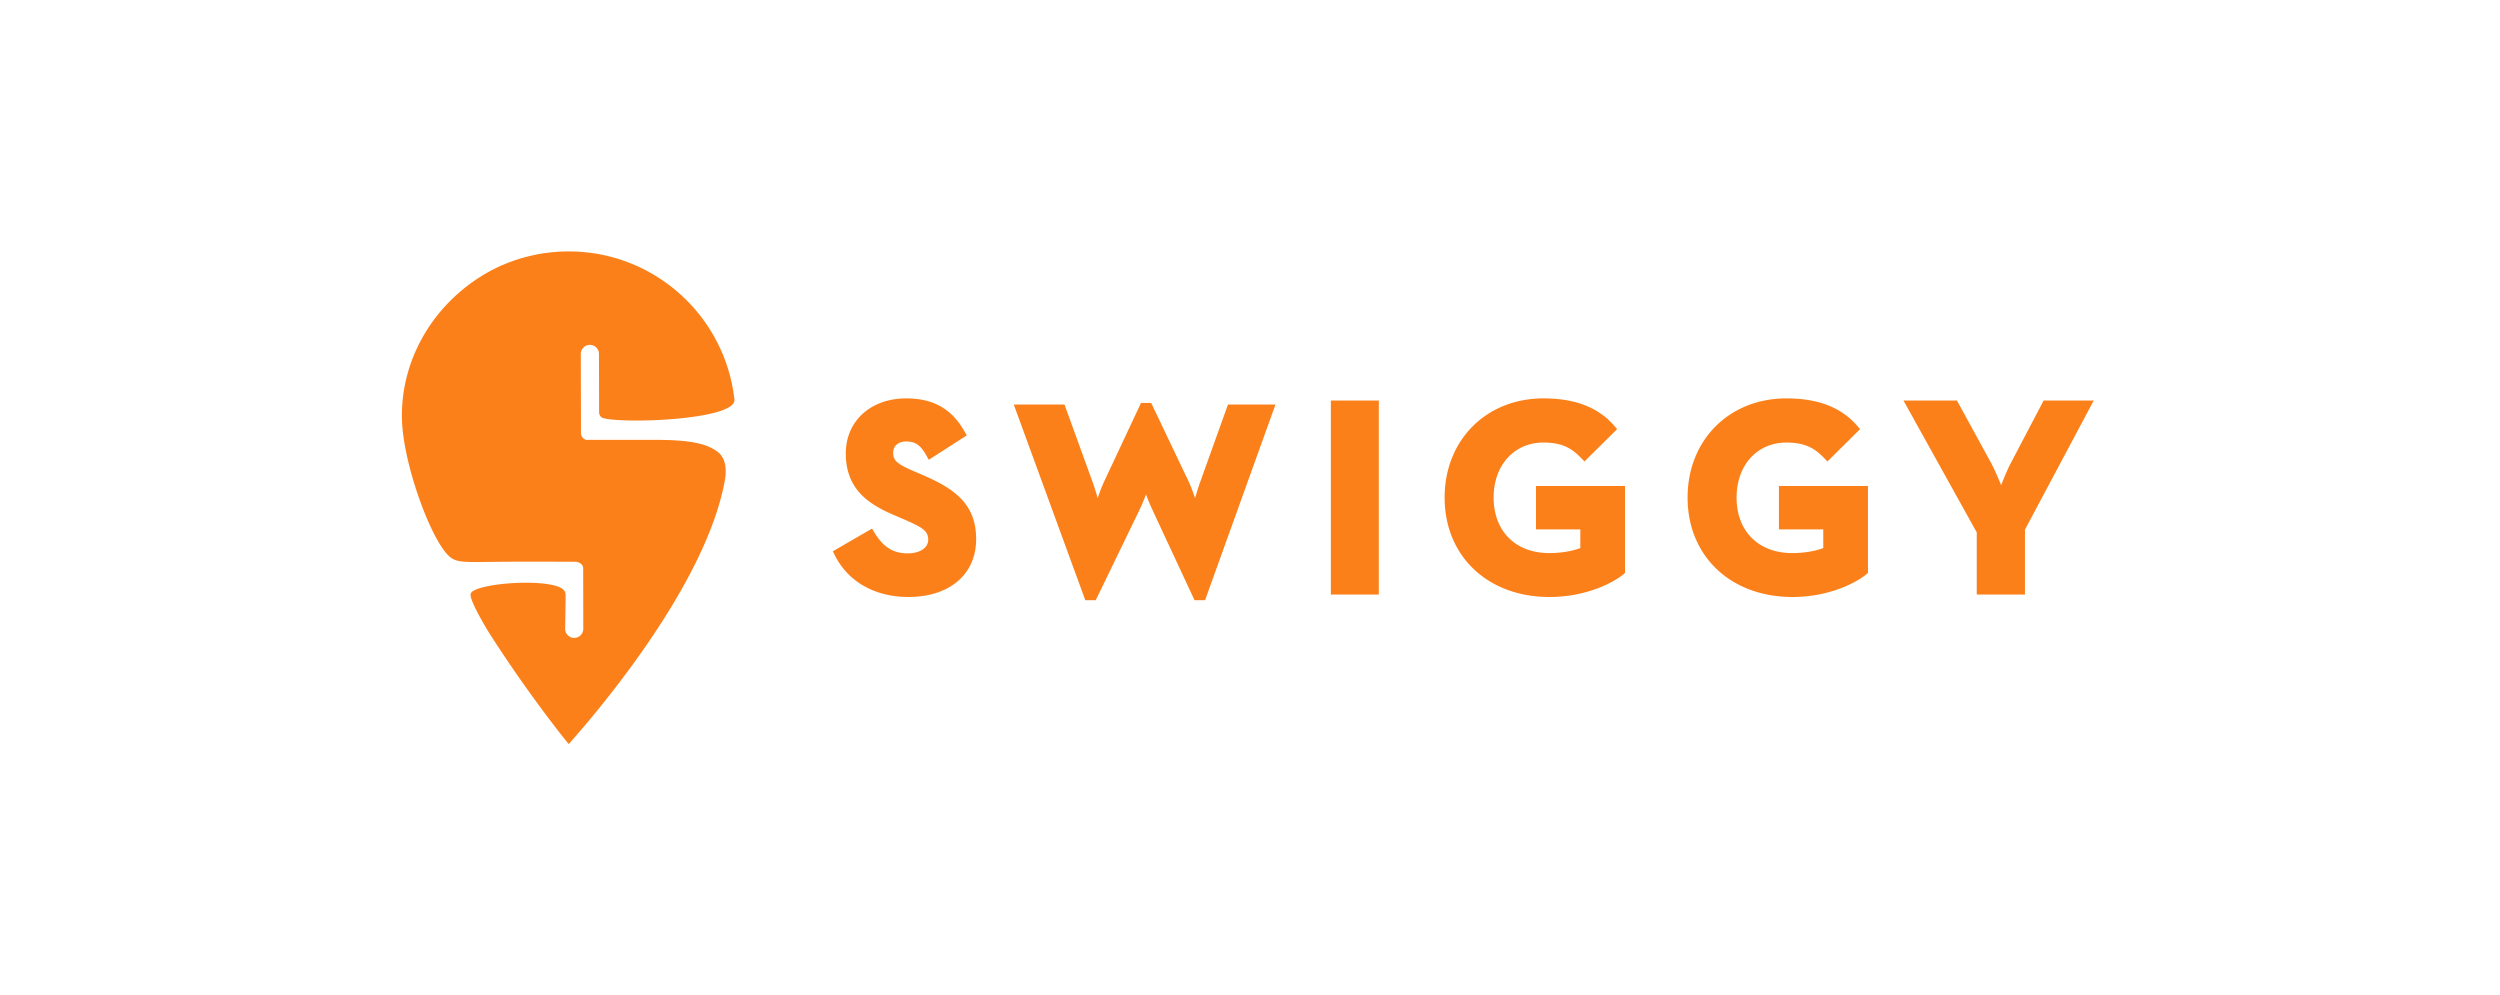 <svg xmlns="http://www.w3.org/2000/svg" width="216" height="86" fill="none" viewBox="0 0 216 86"><path fill="#FC8019" d="M49.151 64.276a1.168 1.168 0 0 1-.089-.073c-.512-.636-3.683-4.607-6.914-9.702-.969-1.623-1.598-2.889-1.477-3.216.316-.851 5.948-1.317 7.682-.546.528.235.515.545.515.725 0 .78-.039 2.87-.039 2.87a.783.783 0 1 0 1.566-.003l-.008-5.21c0-.452-.495-.565-.588-.583-.905-.005-2.744-.01-4.718-.01-4.356 0-5.329.178-6.069-.306-1.603-1.048-4.225-8.114-4.286-12.09-.087-5.608 3.236-10.463 7.916-12.869a14.408 14.408 0 0 1 6.495-1.539c7.406 0 13.505 5.59 14.316 12.782.001.006.001.014.003.02.148 1.738-9.434 2.107-11.33 1.602-.29-.078-.365-.376-.365-.504l-.01-5.043a.784.784 0 0 0-1.57.004l.017 6.854a.585.585 0 0 0 .475.567l5.947-.002c3.173 0 4.506.368 5.393 1.043.59.45.818 1.31.619 2.43-1.78 9.953-13.057 22.285-13.48 22.799Zm30.58-23.23c2.845 1.22 4.608 2.572 4.608 5.541 0 3.033-2.298 4.992-5.853 4.992-2.88 0-5.193-1.304-6.345-3.58l-.186-.367 3.387-1.963.222.363c.763 1.247 1.615 1.778 2.852 1.778 1.066 0 1.782-.473 1.782-1.176 0-.78-.518-1.072-2.12-1.773l-.815-.35c-2.174-.926-4.187-2.214-4.187-5.331 0-2.802 2.148-4.759 5.223-4.759 2.33 0 3.926.902 5.026 2.838l.204.359-3.282 2.109-.226-.405c-.549-.981-1.066-1.178-1.722-1.178-.687 0-1.129.379-1.129.966 0 .674.326.97 1.746 1.585l.815.35Zm23.975.574 2.391-6.667h4.104l-6.082 16.902h-.912l-3.69-7.916a15.988 15.988 0 0 1-.5-1.226c-.156.414-.337.865-.51 1.228l-3.833 7.914h-.905l-6.18-16.902h4.384l2.417 6.667c.155.425.313.944.451 1.425a13.14 13.14 0 0 1 .568-1.465l3.175-6.767h.879l3.224 6.768c.205.431.404.968.567 1.464.139-.481.299-1 .452-1.425Zm11.281 9.75V34.606h4.142V51.37h-4.142Zm17.723-5.632v-3.746h7.691v7.512l-.159.131c-.88.722-3.213 1.945-6.373 1.945-5.331 0-9.053-3.533-9.053-8.59 0-4.965 3.592-8.569 8.54-8.569 2.721 0 4.715.767 6.096 2.346l.27.308-2.824 2.795-.306-.316c-.789-.813-1.606-1.317-3.236-1.317-2.535 0-4.305 1.954-4.305 4.752 0 2.915 1.89 4.798 4.818 4.798.971 0 1.982-.167 2.671-.434v-1.615h-3.83Zm20.99 0v-3.746h7.692v7.512l-.159.131c-.881.722-3.213 1.945-6.372 1.945-5.332 0-9.054-3.533-9.054-8.59 0-4.965 3.592-8.569 8.539-8.569 2.722 0 4.717.767 6.097 2.346l.27.308-2.822 2.795-.308-.316c-.789-.813-1.606-1.317-3.237-1.317-2.534 0-4.305 1.954-4.305 4.752 0 2.915 1.892 4.798 4.82 4.798.971 0 1.981-.167 2.669-.434v-1.615h-3.83Zm22.869-11.13h4.329l-5.942 11.153v5.608h-4.165V46l-6.33-11.392h4.62l2.925 5.345c.315.581.644 1.35.892 1.974.237-.62.551-1.38.864-1.97l2.807-5.349Z"/></svg>